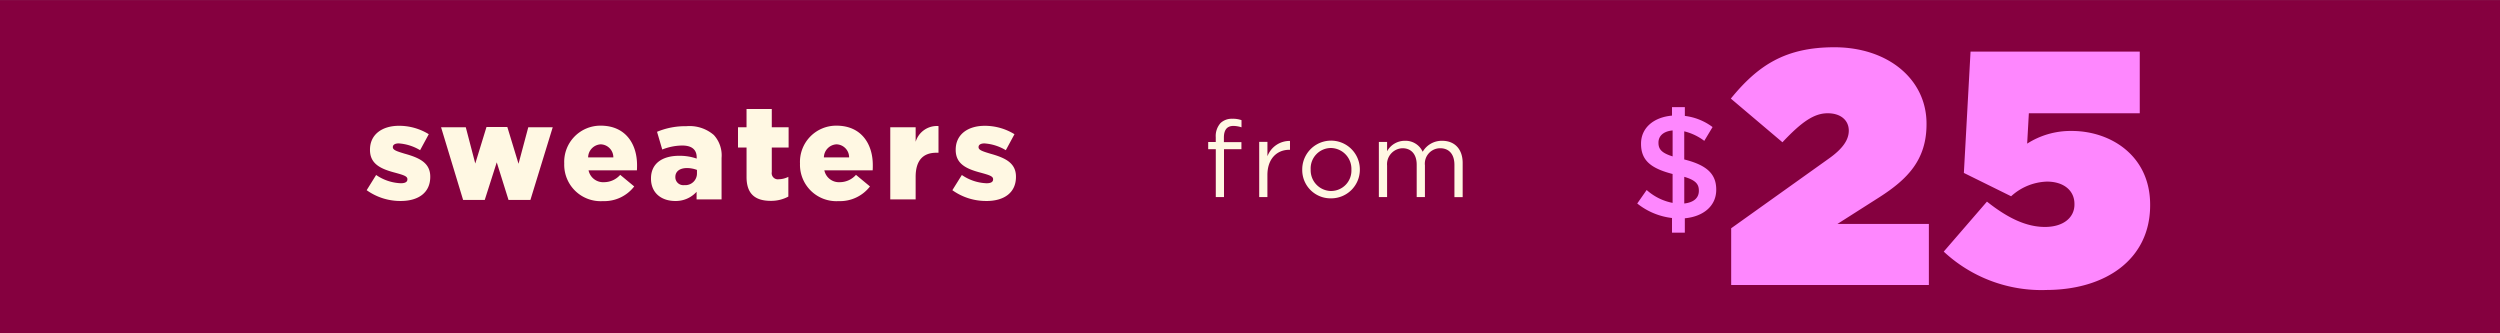 <?xml version="1.0" encoding="UTF-8"?>
<svg id="_200_231002_72_M9048_Cozy_BI_HP_Priimary_Banner_4_SM_US.svg" data-name="200% 231002_72_M9048_Cozy_BI_HP_Priimary_Banner_4_SM_US.svg" xmlns="http://www.w3.org/2000/svg" width="750" height="100" viewBox="0 0 375 50">
  <rect x="0" y="0" width="375" height="50" fill="#808080" stroke="none"/>
  <defs>
    <style>
      .cls-1 {
        fill: #85003f;
      }

      .cls-1, .cls-2, .cls-3 {
        fill-rule: evenodd;
      }

      .cls-2 {
        fill: #fe87fe;
      }

      .cls-3 {
        fill: #fff8e3;
      }
    </style>
  </defs>
  <path id="_375_x_50_container_copy_11" data-name="375 x 50 container copy 11" class="cls-1" d="M412,300.009H787v50H412v-50Z" transform="translate(-412 -300)"/>
  <g id="sweaters_PP" data-name="sweaters PP">
    <path id="_25" data-name="$25" class="cls-2" d="M668.886,319.059a8.676,8.676,0,0,0-4.158-1.672v-1.32H662.8v1.276c-2.764.242-4.644,1.848-4.644,4.2v0.044c0,2.486,1.5,3.675,4.733,4.511v4.335A8.129,8.129,0,0,1,659,328.5l-1.415,2.025A10.223,10.223,0,0,0,662.8,332.7v2.2h1.924v-2.157c2.809-.264,4.711-1.87,4.711-4.269v-0.044c0-2.354-1.438-3.674-4.8-4.511V319.7a8.179,8.179,0,0,1,3.007,1.43Zm-2.057,9.528v0.044c0,1.057-.774,1.739-2.189,1.893v-4C666.342,327.025,666.829,327.619,666.829,328.587Zm-6.059-7.173v-0.022c0-.968.707-1.694,2.123-1.826v3.894C661.19,322.932,660.77,322.338,660.77,321.414Zm10.907,21.332h29.654v-9.152H687.61l6.282-4c4.222-2.7,7.087-5.6,7.087-10.953v-0.1c0-6.651-5.78-11.452-13.822-11.452-7.338,0-11.459,2.7-15.53,7.7l7.74,6.552c2.915-3.1,4.775-4.351,6.785-4.351s3.167,1.1,3.167,2.6c0,1.351-.855,2.7-3.066,4.251l-14.576,10.4v8.5Zm47.213,0.75c8.946,0,15.631-4.6,15.631-12.7v-0.1c0-7.352-5.931-11.053-11.761-11.053a12.11,12.11,0,0,0-6.685,1.9l0.252-4.551h16.636v-9.252H707.581l-1,18.2,7.087,3.5a8.334,8.334,0,0,1,5.378-2.2c2.462,0,4.121,1.3,4.121,3.351v0.1c0,1.9-1.608,3.35-4.423,3.35-2.865,0-5.679-1.4-8.7-3.8l-6.484,7.5A21.489,21.489,0,0,0,718.89,343.5Z" transform="translate(-412 -300)"/>
    <path id="from" class="cls-3" d="M594.369,329.56H595.6v-7.184h2.614V321.32h-2.63v-0.672c0-1.184.481-1.76,1.443-1.76a4.135,4.135,0,0,1,1.2.208v-1.072a3.758,3.758,0,0,0-1.363-.208,2.444,2.444,0,0,0-1.78.64,2.915,2.915,0,0,0-.721,2.128v0.72H593.23v1.072h1.139v7.184Zm6.507,0h1.235v-3.3c0-2.5,1.475-3.792,3.287-3.792h0.1v-1.328a3.549,3.549,0,0,0-3.383,2.3v-2.16h-1.235v8.272Zm10.757,0.191a4.3,4.3,0,0,0,4.345-4.319V325.4a4.321,4.321,0,0,0-8.642.032v0.032A4.241,4.241,0,0,0,611.633,329.751Zm0.032-1.1a3.107,3.107,0,0,1-3.063-3.216V325.4a3.056,3.056,0,0,1,3.031-3.2,3.133,3.133,0,0,1,3.078,3.232v0.032A3.055,3.055,0,0,1,611.665,328.648Zm7.163,0.912h1.235v-4.72a2.4,2.4,0,0,1,2.309-2.608c1.314,0,2.132.912,2.132,2.464v4.864h1.235v-4.768a2.307,2.307,0,0,1,2.277-2.56c1.346,0,2.148.9,2.148,2.5v4.832H631.4v-5.12c0-2.048-1.171-3.328-3.079-3.328a3.3,3.3,0,0,0-2.918,1.648,2.817,2.817,0,0,0-2.662-1.648,3.028,3.028,0,0,0-2.677,1.568v-1.392h-1.235v8.272Z" transform="translate(-412 -300)"/>
    <path id="sweaters" class="cls-3" d="M472.109,330.147c2.645,0,4.429-1.239,4.429-3.619v-0.04c0-2.1-1.7-2.839-3.848-3.439-1.122-.34-1.763-0.54-1.763-0.959v-0.04c0-.32.3-0.54,0.882-0.54a7.151,7.151,0,0,1,3.206,1.019l1.3-2.4a8.488,8.488,0,0,0-4.468-1.26c-2.5,0-4.349,1.28-4.349,3.579v0.04c0,2.16,1.7,2.88,3.848,3.439,1.142,0.32,1.763.5,1.763,0.94v0.04c0,0.38-.321.58-0.982,0.58a6.991,6.991,0,0,1-3.707-1.24L467,328.528A8.678,8.678,0,0,0,472.109,330.147Zm9.356-.16h3.247l1.8-5.638,1.764,5.638h3.286l3.346-10.9h-3.667l-1.463,5.479L488.1,319.05h-3.126l-1.683,5.479-1.423-5.439h-3.707Zm20.978,0.18a5.669,5.669,0,0,0,4.689-2.2l-2.1-1.74a3.243,3.243,0,0,1-2.405,1.1,2.236,2.236,0,0,1-2.344-1.779h7.253c0.021-.26.021-0.54,0.021-0.78,0-3.179-1.724-5.919-5.451-5.919a5.432,5.432,0,0,0-5.471,5.659v0.04A5.461,5.461,0,0,0,502.443,330.167Zm-2.225-6.558a2,2,0,0,1,1.884-1.959,1.951,1.951,0,0,1,1.9,1.959h-3.788Zm13.063,6.538a4.185,4.185,0,0,0,3.207-1.379v1.139h3.747v-6.218a4.515,4.515,0,0,0-1.162-3.439,5.578,5.578,0,0,0-4.128-1.32,10.909,10.909,0,0,0-4.389.84l0.782,2.659a8.232,8.232,0,0,1,3-.6c1.463,0,2.165.639,2.165,1.779v0.18a7.788,7.788,0,0,0-2.605-.42c-2.545,0-4.249,1.14-4.249,3.4v0.04C509.654,328.948,511.217,330.147,513.281,330.147Zm1.363-2.379a1.194,1.194,0,0,1-1.343-1.18v-0.04c0-.819.642-1.339,1.744-1.339a4.194,4.194,0,0,1,1.5.28v0.5A1.747,1.747,0,0,1,514.644,327.768Zm12.963,2.359a5.434,5.434,0,0,0,2.645-.64v-2.959a3.346,3.346,0,0,1-1.443.36,0.92,0.92,0,0,1-1.042-1.079v-3.68h2.525V319.09h-2.525v-2.739H523.98v2.739H522.7v3.039h1.283v4.419C523.98,329.128,525.322,330.127,527.607,330.127Zm10.2,0.04a5.669,5.669,0,0,0,4.689-2.2l-2.1-1.74a3.241,3.241,0,0,1-2.4,1.1,2.237,2.237,0,0,1-2.345-1.779H542.9c0.02-.26.02-0.54,0.02-0.78,0-3.179-1.723-5.919-5.45-5.919a5.432,5.432,0,0,0-5.471,5.659v0.04A5.461,5.461,0,0,0,537.8,330.167Zm-2.224-6.558a2,2,0,0,1,1.884-1.959,1.95,1.95,0,0,1,1.9,1.959h-3.787Zm9.957,6.3h3.807v-3.379c0-2.479,1.122-3.619,3.106-3.619h0.321v-4a3.317,3.317,0,0,0-3.427,2.36v-2.18h-3.807v10.817Zm14.426,0.24c2.645,0,4.429-1.239,4.429-3.619v-0.04c0-2.1-1.7-2.839-3.848-3.439-1.122-.34-1.763-0.54-1.763-0.959v-0.04c0-.32.3-0.54,0.882-0.54a7.151,7.151,0,0,1,3.206,1.019l1.3-2.4a8.488,8.488,0,0,0-4.468-1.26c-2.5,0-4.349,1.28-4.349,3.579v0.04c0,2.16,1.7,2.88,3.848,3.439,1.142,0.32,1.763.5,1.763,0.94v0.04c0,0.38-.32.58-0.982,0.58a6.994,6.994,0,0,1-3.707-1.24l-1.423,2.28A8.678,8.678,0,0,0,559.964,330.147Z" transform="translate(-412 -300)"/>
  </g>
</svg>

